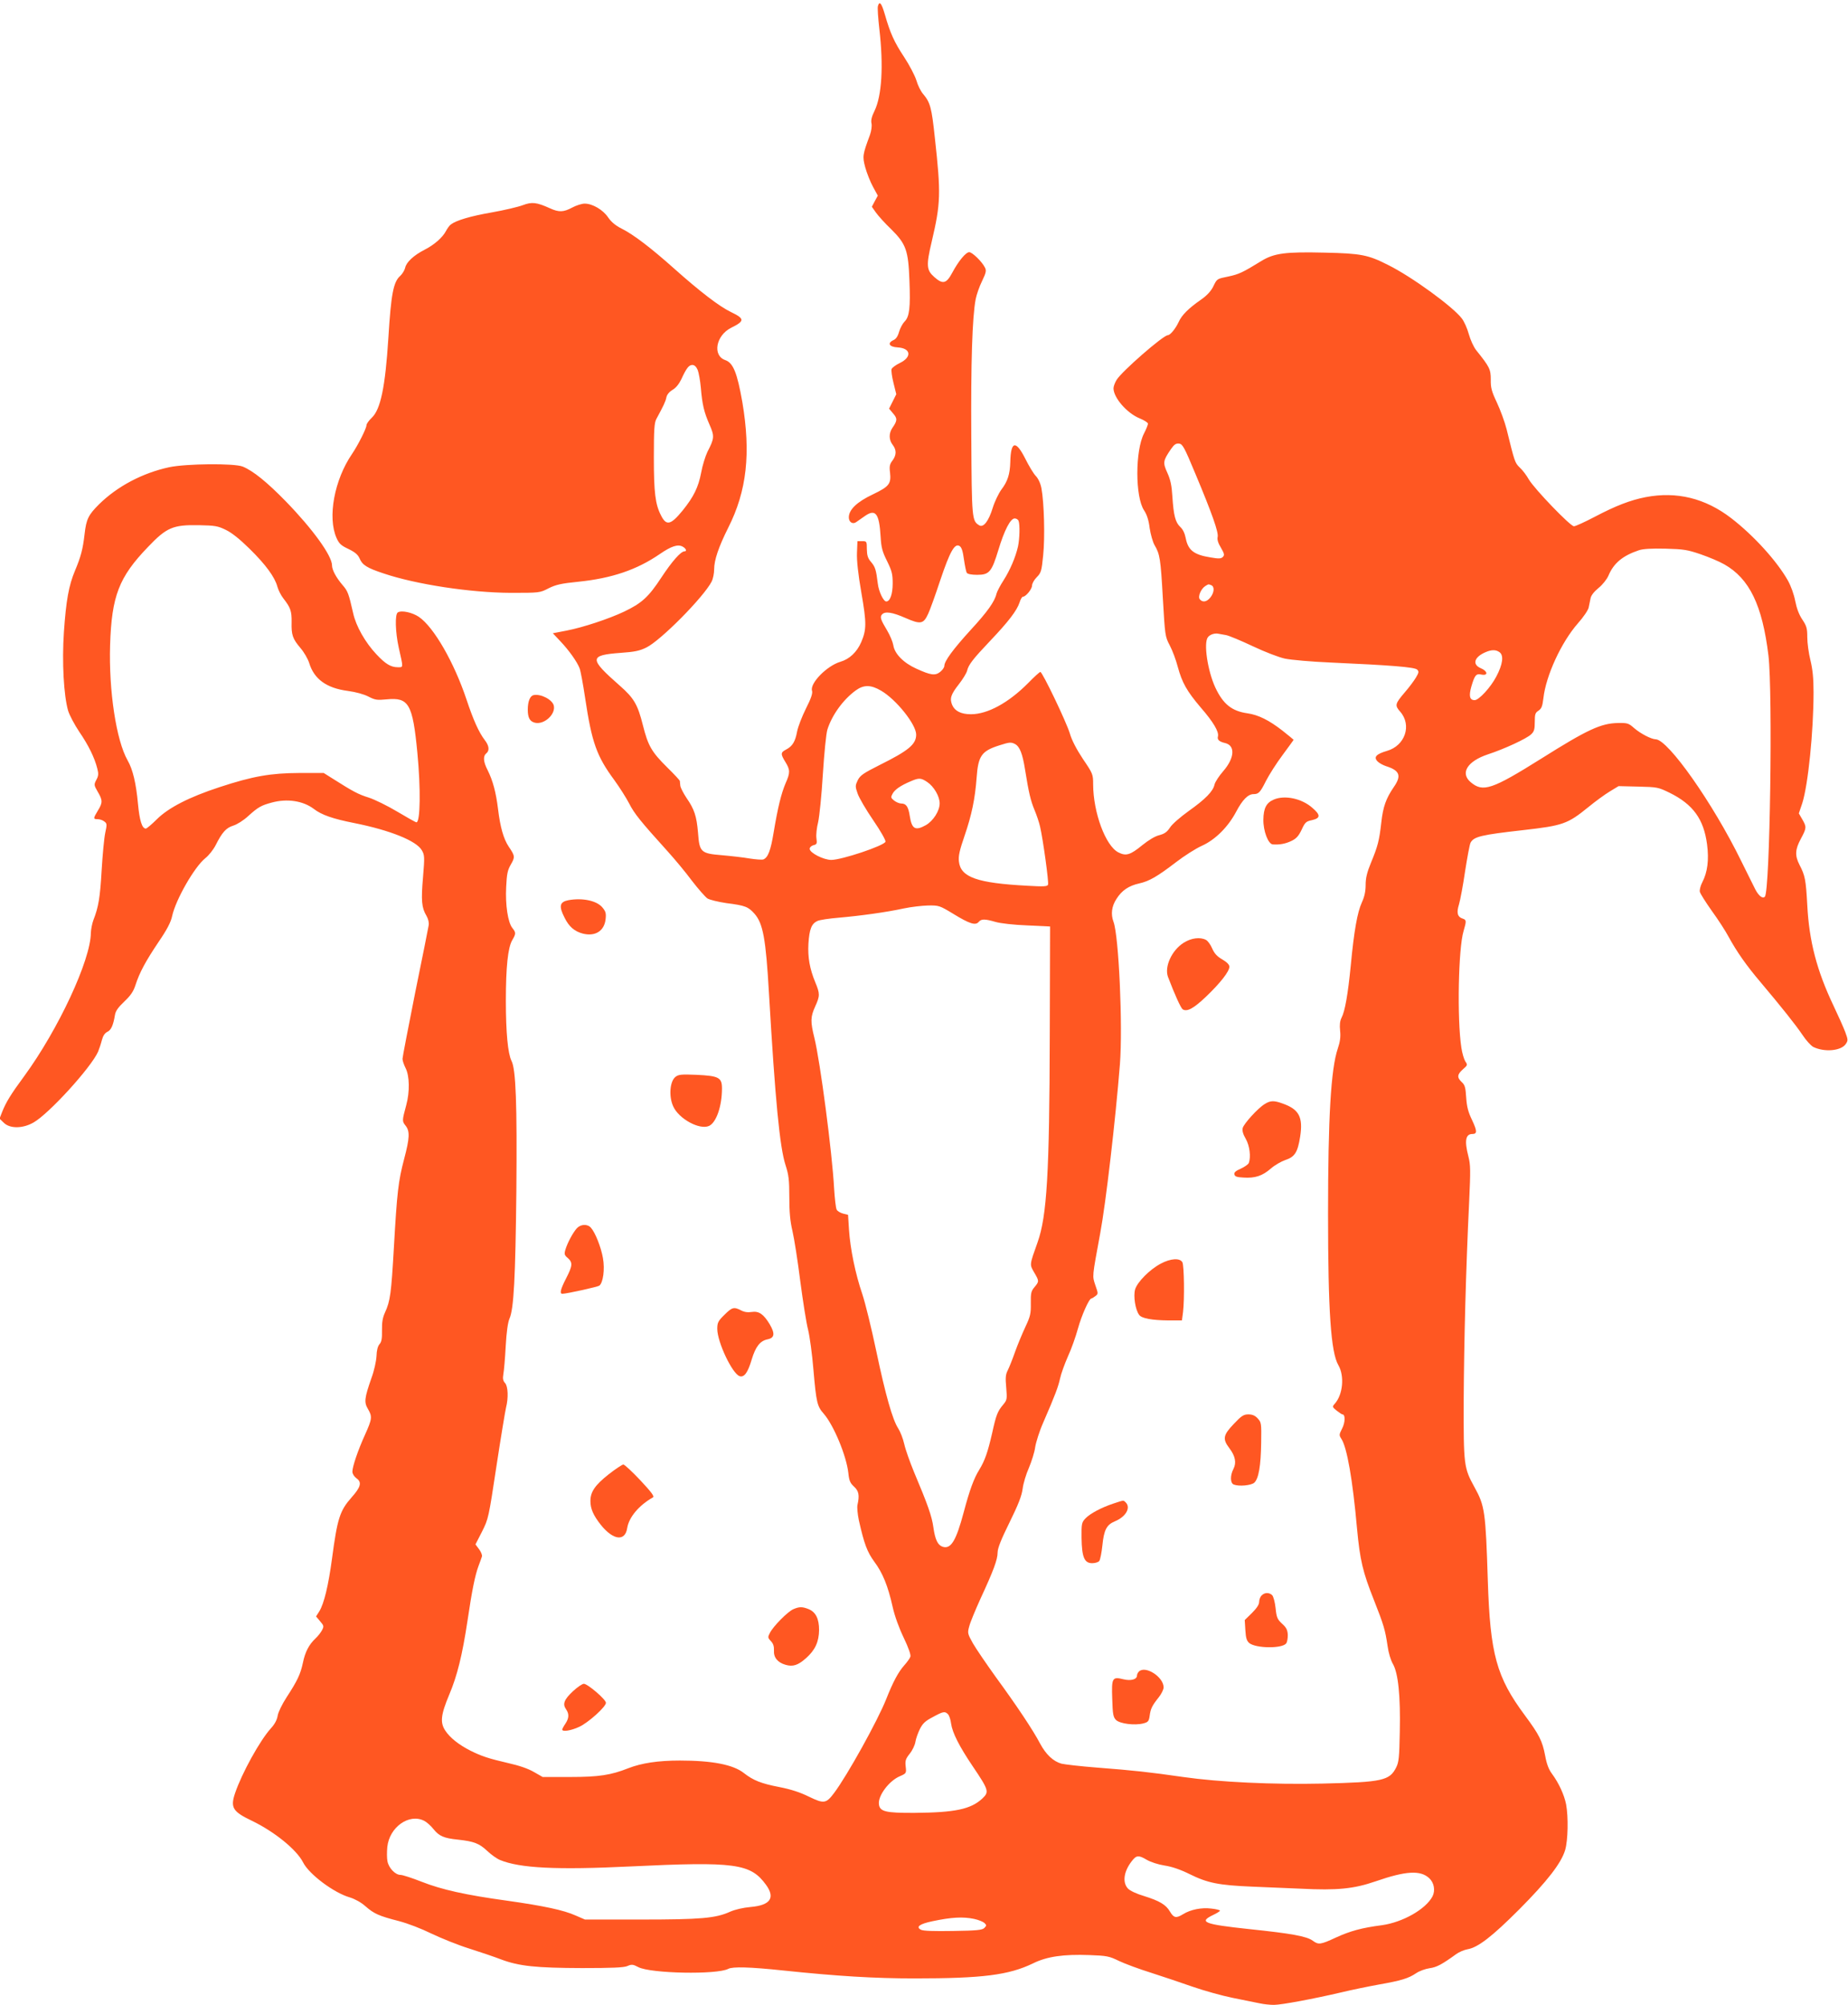 <?xml version="1.0" standalone="no"?>
<!DOCTYPE svg PUBLIC "-//W3C//DTD SVG 20010904//EN"
 "http://www.w3.org/TR/2001/REC-SVG-20010904/DTD/svg10.dtd">
<svg version="1.0" xmlns="http://www.w3.org/2000/svg"
 width="1180pt" height="1280pt" viewBox="0 0 1180 1280"
 preserveAspectRatio="xMidYMid meet">
<g transform="translate(0,1280) scale(0.1,-0.1)"
fill="#ff5722" stroke="none">
<path d="M5606 12762 c-4 -10 1 -77 9 -148 27 -235 16 -425 -31 -522 -18 -36
-24 -61 -19 -81 3 -16 -1 -46 -10 -72 -47 -127 -49 -137 -30 -208 10 -36 32
-92 49 -123 l31 -57 -19 -35 -19 -36 26 -37 c15 -21 58 -69 97 -106 96 -95
110 -136 117 -328 7 -174 0 -231 -31 -262 -12 -12 -28 -41 -35 -65 -8 -29 -20
-47 -37 -54 -40 -19 -26 -43 28 -46 85 -5 92 -62 13 -100 -25 -12 -48 -29 -52
-38 -3 -9 2 -48 12 -88 l18 -73 -23 -46 -23 -46 26 -31 c28 -32 27 -46 -5 -92
-23 -34 -23 -76 2 -108 25 -33 25 -64 -1 -100 -18 -23 -21 -38 -16 -76 8 -73
-5 -90 -109 -140 -102 -48 -154 -98 -154 -147 0 -30 24 -46 46 -31 7 5 31 22
53 37 71 51 95 22 104 -130 4 -69 11 -95 41 -155 31 -63 36 -83 36 -143 0 -69
-17 -115 -41 -115 -18 0 -48 63 -54 114 -11 89 -16 106 -43 138 -21 24 -26 42
-27 82 0 50 -1 51 -30 51 l-30 0 -3 -74 c-2 -49 7 -134 28 -255 34 -195 33
-236 -1 -316 -28 -64 -75 -108 -133 -125 -87 -26 -196 -138 -181 -185 5 -16
-6 -49 -39 -114 -25 -50 -50 -115 -56 -145 -12 -66 -30 -95 -70 -116 -36 -19
-37 -28 -5 -80 31 -50 31 -69 1 -136 -27 -64 -49 -151 -76 -313 -19 -116 -36
-161 -66 -173 -9 -3 -48 0 -87 6 -40 7 -119 16 -177 21 -135 11 -144 19 -153
144 -9 105 -23 149 -73 221 -20 30 -38 65 -40 78 -1 12 -3 26 -3 31 -1 5 -37
44 -81 87 -100 99 -122 138 -155 269 -33 132 -57 173 -147 252 -198 174 -198
195 6 210 87 6 121 13 163 34 91 44 366 322 417 421 9 18 16 53 16 78 0 59 28
142 90 266 119 235 145 476 90 802 -33 187 -58 250 -109 268 -83 29 -60 157
37 206 89 44 88 58 -1 101 -73 35 -196 129 -362 277 -148 132 -259 217 -335
255 -40 20 -67 43 -87 72 -32 48 -99 88 -150 88 -17 0 -53 -11 -79 -25 -56
-30 -85 -31 -142 -5 -86 39 -116 42 -174 20 -29 -11 -118 -32 -197 -46 -138
-24 -228 -51 -262 -77 -9 -6 -23 -26 -32 -43 -21 -40 -75 -88 -137 -119 -68
-35 -116 -79 -123 -115 -4 -16 -18 -39 -31 -51 -44 -38 -59 -116 -76 -394 -20
-317 -50 -459 -106 -512 -19 -18 -34 -39 -34 -48 0 -20 -54 -127 -92 -183
-113 -165 -158 -405 -99 -537 16 -36 29 -48 76 -70 43 -21 60 -36 71 -60 17
-42 47 -61 153 -96 207 -70 555 -123 812 -124 184 0 186 0 242 29 46 23 80 31
191 42 213 22 372 76 518 176 74 51 116 65 147 48 21 -11 29 -30 12 -30 -24 0
-80 -64 -148 -167 -82 -125 -125 -164 -238 -218 -97 -46 -263 -101 -367 -121
l-88 -17 48 -51 c55 -58 107 -131 123 -173 6 -15 22 -100 35 -188 43 -287 74
-373 187 -526 34 -47 77 -115 95 -150 32 -63 72 -113 243 -302 47 -52 118
-137 157 -190 40 -52 85 -103 99 -113 15 -9 68 -22 122 -30 119 -15 139 -23
179 -68 54 -62 72 -158 92 -506 40 -686 69 -985 106 -1099 20 -62 24 -93 24
-204 0 -94 5 -153 20 -216 11 -47 34 -192 50 -321 17 -129 39 -269 50 -310 10
-41 26 -156 34 -255 18 -209 24 -234 66 -281 64 -74 145 -269 157 -379 5 -49
12 -64 36 -86 31 -28 36 -56 22 -118 -3 -15 1 -59 9 -97 34 -151 53 -202 99
-265 53 -71 87 -154 117 -289 13 -58 41 -135 71 -197 31 -65 46 -109 42 -120
-3 -10 -21 -35 -39 -55 -38 -43 -71 -104 -115 -215 -54 -137 -250 -490 -333
-600 -51 -68 -65 -70 -160 -24 -57 28 -114 47 -191 62 -114 22 -165 42 -225
89 -68 54 -203 80 -409 80 -139 0 -244 -16 -329 -49 -111 -44 -188 -56 -372
-56 l-175 0 -56 32 c-36 21 -93 41 -165 57 -125 29 -170 44 -240 79 -75 38
-131 83 -160 127 -35 52 -30 101 25 232 50 118 83 251 116 470 29 196 48 289
70 349 9 24 19 51 22 61 3 9 -5 30 -18 47 l-23 31 42 82 c41 82 42 88 92 418
28 184 56 352 61 373 16 62 13 136 -6 157 -13 14 -16 28 -11 57 4 21 11 101
15 178 5 91 14 153 24 176 28 62 38 263 44 814 5 555 -3 779 -31 832 -23 46
-36 180 -36 383 0 216 13 341 41 388 24 41 24 48 0 78 -28 36 -45 146 -39 262
4 83 9 107 30 143 27 47 27 54 -14 114 -33 50 -54 124 -68 240 -13 106 -33
181 -66 247 -28 54 -31 90 -9 108 22 18 18 49 -9 84 -39 51 -74 130 -117 259
-79 237 -209 464 -305 529 -42 28 -110 43 -134 28 -19 -12 -16 -125 6 -225 30
-132 30 -125 -5 -125 -45 0 -79 20 -137 82 -71 75 -131 180 -149 263 -29 127
-34 141 -68 180 -41 48 -67 97 -67 125 0 62 -123 232 -295 409 -120 123 -209
195 -275 222 -54 22 -360 19 -470 -4 -170 -37 -330 -121 -448 -237 -68 -68
-81 -94 -92 -190 -11 -97 -24 -145 -61 -233 -40 -95 -57 -190 -71 -392 -13
-193 -1 -406 27 -503 9 -29 41 -89 71 -134 59 -86 98 -166 115 -234 9 -34 8
-48 -6 -73 -16 -31 -15 -34 9 -76 32 -54 32 -70 1 -120 -30 -50 -31 -55 -2
-55 13 0 32 -6 42 -14 18 -13 19 -18 7 -73 -7 -32 -17 -139 -23 -238 -10 -175
-20 -236 -53 -320 -8 -22 -15 -58 -16 -81 -1 -174 -208 -617 -425 -914 -87
-118 -116 -166 -141 -228 l-17 -44 27 -26 c39 -39 122 -38 191 2 99 57 366
350 411 451 7 17 18 49 24 73 8 30 19 46 35 54 24 11 38 41 49 108 4 26 21 49
60 86 40 38 58 64 71 105 26 80 64 151 148 276 54 79 78 126 86 164 23 106
143 315 212 370 22 17 51 54 66 83 41 82 67 111 113 125 23 7 65 33 95 61 63
57 83 68 150 86 99 27 200 11 268 -40 50 -39 123 -64 260 -91 229 -46 395
-113 430 -173 18 -31 19 -41 8 -172 -13 -150 -9 -195 22 -247 12 -21 17 -44
14 -61 -2 -15 -41 -208 -86 -429 -44 -222 -81 -412 -81 -423 0 -12 9 -38 20
-60 25 -49 27 -151 4 -235 -27 -100 -27 -103 -5 -131 29 -36 27 -79 -9 -215
-37 -141 -45 -211 -65 -563 -17 -294 -23 -342 -57 -416 -15 -33 -20 -63 -19
-114 1 -53 -3 -74 -16 -88 -11 -13 -18 -39 -19 -76 -2 -33 -15 -94 -33 -142
-44 -126 -47 -153 -22 -195 29 -49 27 -64 -18 -164 -46 -101 -81 -205 -81
-237 0 -13 11 -31 26 -42 36 -25 28 -56 -32 -123 -74 -84 -90 -133 -124 -389
-23 -172 -51 -288 -81 -337 l-21 -33 26 -31 c24 -28 25 -32 12 -57 -8 -15 -26
-38 -41 -52 -42 -39 -67 -87 -81 -156 -16 -74 -35 -114 -104 -220 -29 -45 -53
-94 -57 -117 -4 -27 -19 -55 -43 -81 -70 -77 -186 -287 -229 -414 -31 -92 -16
-118 108 -177 143 -69 285 -184 326 -265 38 -76 197 -195 299 -224 32 -10 71
-31 99 -56 55 -48 85 -62 214 -95 57 -15 143 -48 208 -80 61 -29 169 -73 240
-95 72 -23 164 -54 205 -70 115 -43 223 -54 515 -55 193 0 268 3 291 13 27 12
36 11 70 -7 79 -41 502 -49 574 -11 28 15 138 12 347 -10 352 -37 587 -51 843
-51 433 0 601 21 756 96 89 44 194 59 360 53 111 -4 127 -7 190 -38 38 -18
130 -52 204 -75 74 -24 194 -64 265 -89 72 -25 186 -57 255 -71 69 -14 147
-30 173 -35 27 -6 67 -10 91 -10 48 0 256 39 431 80 66 16 174 38 240 50 142
25 188 39 237 72 20 14 59 28 86 32 45 6 79 24 170 90 18 13 50 27 72 31 67
11 157 81 330 254 180 181 269 296 294 380 18 62 21 210 6 291 -12 61 -47 137
-90 195 -21 28 -34 62 -44 117 -18 94 -38 133 -129 256 -182 245 -222 391
-237 862 -14 439 -19 476 -85 595 -68 124 -70 138 -69 555 2 372 14 837 35
1270 9 197 9 233 -5 287 -26 100 -18 143 25 143 32 0 31 19 -1 88 -25 51 -34
85 -38 144 -4 64 -8 81 -28 99 -32 30 -30 49 7 82 30 26 31 28 15 51 -8 13
-20 53 -25 88 -28 184 -19 634 14 743 19 65 19 72 -5 80 -34 11 -41 37 -24 91
8 27 26 122 39 212 14 89 29 171 35 182 21 39 69 50 335 80 255 29 284 39 417
147 45 37 107 82 137 100 l56 34 126 -3 c122 -3 127 -4 201 -40 149 -74 217
-168 238 -329 13 -99 3 -178 -31 -243 -11 -21 -18 -49 -15 -60 3 -12 37 -66
76 -121 40 -55 88 -129 107 -165 53 -97 114 -184 204 -290 134 -159 224 -272
268 -337 23 -35 54 -69 69 -77 71 -35 178 -26 208 19 15 22 14 28 -4 77 -11
29 -45 105 -75 168 -106 223 -155 410 -167 640 -9 164 -14 190 -50 259 -30 59
-28 97 9 166 37 69 37 75 9 124 l-22 38 22 65 c37 116 72 456 72 710 0 89 -6
145 -20 203 -11 44 -20 110 -20 146 0 57 -4 72 -32 114 -21 31 -36 72 -45 118
-8 42 -27 95 -47 131 -70 124 -219 288 -362 398 -165 127 -348 172 -546 134
-97 -19 -189 -54 -326 -126 -63 -33 -122 -60 -132 -60 -23 0 -252 238 -288
299 -14 25 -40 60 -58 76 -31 31 -32 33 -84 245 -12 47 -40 123 -62 170 -34
72 -40 95 -39 147 0 65 -7 80 -93 187 -16 20 -37 66 -47 102 -10 37 -30 82
-45 101 -57 75 -319 266 -470 341 -128 65 -173 74 -405 79 -251 6 -323 -3
-406 -54 -117 -72 -142 -84 -208 -98 -77 -16 -73 -13 -100 -68 -14 -27 -41
-56 -76 -80 -79 -55 -123 -98 -143 -143 -20 -43 -54 -84 -69 -84 -29 0 -293
-230 -327 -285 -11 -18 -20 -42 -20 -54 0 -60 86 -159 167 -192 29 -12 53 -27
53 -34 0 -7 -11 -35 -25 -62 -57 -110 -57 -405 0 -491 18 -27 30 -63 36 -114
6 -40 20 -89 31 -108 34 -58 39 -86 53 -338 14 -239 14 -245 44 -302 17 -32
40 -93 51 -136 28 -103 58 -156 147 -261 81 -93 117 -155 110 -184 -6 -21 7
-34 46 -43 66 -16 60 -96 -12 -179 -27 -31 -52 -69 -56 -86 -9 -43 -58 -93
-165 -169 -53 -38 -106 -84 -119 -105 -19 -29 -35 -40 -68 -49 -27 -6 -68 -31
-108 -63 -78 -64 -105 -72 -154 -47 -82 42 -160 254 -161 433 0 65 -1 69 -65
163 -41 62 -72 121 -84 164 -22 73 -175 392 -188 392 -5 0 -40 -32 -78 -71
-125 -126 -259 -199 -365 -199 -63 0 -103 20 -120 59 -17 41 -9 67 43 133 25
32 48 70 52 85 9 39 37 75 148 192 117 123 170 193 187 244 6 20 16 37 21 37
19 0 59 49 59 72 0 12 13 36 30 53 28 28 31 40 41 140 12 115 6 335 -11 427
-6 32 -20 62 -36 79 -14 14 -44 64 -67 110 -61 121 -93 114 -96 -21 -2 -77
-17 -124 -57 -176 -18 -25 -43 -77 -55 -116 -26 -85 -59 -128 -86 -112 -47 28
-48 39 -51 564 -3 476 6 764 28 880 6 30 24 82 41 116 26 54 28 67 18 86 -18
37 -81 98 -100 98 -22 0 -69 -57 -109 -132 -37 -69 -60 -75 -114 -27 -50 44
-53 73 -17 225 58 248 60 305 20 667 -20 189 -29 222 -73 275 -16 17 -36 58
-45 90 -10 31 -45 98 -78 148 -63 95 -89 153 -123 272 -21 72 -34 88 -44 54z
m-1151 -2324 c7 -18 16 -69 20 -113 9 -109 21 -157 55 -235 33 -75 32 -88 -13
-175 -13 -28 -32 -87 -40 -133 -18 -93 -47 -153 -118 -241 -76 -93 -104 -100
-138 -32 -37 71 -46 147 -46 371 0 179 3 220 16 245 46 85 59 112 64 138 4 18
18 35 39 48 22 12 42 38 56 67 33 72 49 92 71 92 13 0 25 -11 34 -32z m3178
-663 c107 -255 149 -375 142 -403 -4 -16 3 -40 21 -69 22 -38 24 -47 12 -59
-11 -11 -26 -12 -77 -3 -108 17 -145 46 -160 124 -6 30 -18 56 -35 71 -31 30
-42 72 -50 193 -4 70 -12 108 -32 152 -30 66 -28 77 23 152 21 30 32 37 52 35
22 -3 33 -22 104 -193z m-1129 -301 c9 -24 7 -113 -4 -164 -16 -69 -50 -149
-92 -215 -21 -32 -41 -71 -45 -85 -11 -50 -58 -116 -166 -233 -112 -123 -167
-198 -167 -228 0 -10 -12 -27 -27 -39 -32 -25 -60 -21 -152 21 -82 37 -139 95
-147 150 -4 22 -21 63 -39 93 -42 70 -47 86 -34 102 19 23 66 16 152 -22 96
-42 114 -38 144 28 11 23 46 120 77 214 62 184 92 237 123 218 13 -8 21 -32
28 -85 6 -41 14 -80 18 -86 5 -8 31 -13 66 -13 78 0 93 18 136 159 38 126 77
201 104 201 11 0 22 -7 25 -16z m-5062 -57 c38 -18 90 -60 151 -120 104 -102
162 -182 178 -242 6 -22 23 -56 38 -75 46 -59 54 -81 53 -152 -2 -82 6 -106
58 -167 22 -26 46 -68 54 -93 31 -103 110 -161 246 -179 52 -7 103 -21 132
-36 43 -22 55 -24 117 -18 141 14 166 -28 196 -341 22 -228 19 -444 -6 -444
-5 0 -60 31 -122 68 -62 37 -145 78 -183 90 -67 21 -99 38 -233 123 l-54 34
-156 0 c-183 -1 -295 -20 -511 -91 -192 -63 -323 -130 -398 -204 -33 -33 -65
-60 -71 -60 -24 0 -40 51 -50 158 -12 131 -33 220 -66 277 -73 128 -121 446
-112 737 10 313 56 433 242 626 119 125 160 142 325 139 103 -2 121 -5 172
-30z m9418 -156 c52 -18 119 -46 150 -64 161 -91 243 -261 282 -582 28 -238
10 -1507 -23 -1540 -14 -14 -38 4 -60 45 -10 19 -51 103 -92 185 -179 366
-466 774 -545 775 -29 1 -96 36 -137 71 -36 32 -43 34 -104 33 -109 -2 -195
-42 -489 -227 -316 -198 -373 -217 -451 -151 -69 58 -22 134 110 178 104 34
247 100 276 128 19 18 23 32 23 79 0 49 3 59 24 72 19 13 25 28 31 79 16 144
114 357 220 478 35 39 66 85 69 101 3 16 9 42 12 58 3 19 22 43 51 67 25 20
53 55 63 78 34 81 91 128 195 163 27 9 81 12 170 10 116 -3 140 -7 225 -36z
m-3126 -197 c22 -9 20 -46 -5 -78 -23 -29 -50 -34 -68 -12 -14 17 8 68 36 85
22 13 18 12 37 5z m96 -319 c19 -4 96 -36 170 -71 76 -36 167 -71 205 -79 39
-8 171 -20 295 -25 378 -17 533 -29 549 -45 12 -12 11 -19 -8 -51 -12 -20 -43
-62 -70 -93 -64 -75 -66 -84 -30 -125 75 -86 31 -217 -85 -250 -68 -20 -86
-39 -61 -66 10 -11 34 -24 54 -31 89 -28 102 -61 50 -135 -49 -72 -68 -125
-79 -225 -13 -115 -22 -151 -66 -257 -25 -61 -34 -97 -34 -141 0 -41 -7 -75
-24 -112 -29 -63 -50 -182 -71 -403 -18 -184 -37 -292 -59 -334 -10 -20 -13
-45 -9 -83 4 -39 0 -70 -15 -114 -44 -130 -62 -442 -62 -1055 0 -622 18 -884
66 -966 40 -69 29 -189 -24 -247 -16 -18 -15 -20 13 -43 17 -13 33 -24 37 -24
19 0 18 -51 -2 -90 -20 -39 -20 -43 -5 -66 36 -55 72 -259 100 -573 19 -202
36 -276 109 -459 62 -157 71 -189 86 -290 6 -44 20 -91 34 -115 34 -59 49
-203 44 -435 -3 -162 -6 -192 -23 -226 -42 -84 -88 -94 -470 -103 -318 -7
-660 9 -890 42 -216 31 -315 42 -549 60 -104 8 -207 20 -228 25 -53 15 -99 58
-137 129 -44 84 -148 240 -281 422 -61 85 -128 183 -148 218 -34 61 -35 66
-23 108 6 25 39 104 72 177 82 177 109 249 109 294 0 27 22 83 76 192 57 116
78 170 84 216 4 33 22 93 40 133 17 41 36 100 40 132 5 31 27 102 51 156 79
182 96 229 108 283 6 29 29 92 50 140 22 47 50 127 64 178 23 83 71 192 86
192 3 0 15 7 25 15 19 14 19 16 0 70 -20 61 -21 47 31 330 36 192 98 727 126
1080 19 244 -7 820 -41 910 -18 48 -12 99 19 146 34 54 78 84 146 99 63 14
115 44 235 136 52 40 126 87 164 104 85 38 168 120 220 219 39 74 75 111 110
111 33 0 43 11 80 85 20 39 67 113 106 165 38 52 70 95 70 97 0 1 -33 28 -72
59 -85 66 -153 100 -223 110 -99 14 -155 58 -205 165 -49 106 -76 285 -47 321
13 17 43 27 67 22 8 -1 31 -6 50 -9z m1745 -109 c28 -20 21 -77 -21 -156 -36
-69 -111 -150 -138 -150 -32 0 -38 27 -21 87 22 74 30 84 66 76 43 -8 38 23
-6 41 -56 24 -42 71 30 102 39 17 67 17 90 0z m-3950 -245 c97 -56 225 -216
225 -281 0 -62 -48 -102 -233 -194 -105 -53 -124 -66 -140 -97 -16 -34 -17
-40 -1 -85 9 -27 54 -104 100 -171 48 -70 81 -129 78 -137 -10 -26 -280 -116
-346 -116 -49 0 -138 45 -138 71 0 9 10 19 24 23 22 5 24 10 19 45 -3 21 2 67
11 102 8 36 22 170 30 304 9 140 21 260 29 287 29 92 100 191 181 250 51 37
96 37 161 -1z m856 -341 c30 -16 48 -61 64 -162 24 -150 36 -200 61 -260 13
-31 29 -78 35 -105 19 -81 57 -357 51 -371 -4 -12 -29 -13 -131 -7 -322 17
-427 54 -438 155 -4 35 4 71 36 164 45 131 67 235 77 371 10 139 31 170 144
206 66 21 75 22 101 9z m-560 -243 c42 -28 79 -91 79 -136 0 -48 -41 -112 -88
-139 -68 -38 -90 -25 -103 59 -9 59 -23 79 -54 79 -13 0 -33 9 -46 19 -21 17
-22 21 -10 43 14 27 52 53 116 80 53 23 66 22 106 -5z m167 -842 c103 -63 141
-75 161 -51 17 20 39 20 108 0 31 -9 117 -19 201 -22 l147 -7 -2 -695 c-2
-879 -18 -1154 -78 -1322 -52 -146 -51 -140 -22 -191 33 -56 33 -58 2 -95 -21
-25 -24 -38 -23 -103 1 -66 -3 -83 -35 -151 -20 -43 -50 -115 -66 -160 -16
-46 -37 -98 -46 -116 -14 -27 -16 -48 -10 -111 6 -73 5 -79 -18 -107 -38 -45
-46 -66 -72 -184 -28 -122 -47 -176 -82 -233 -34 -55 -61 -127 -99 -270 -49
-184 -82 -239 -135 -222 -31 10 -48 45 -59 123 -10 72 -34 141 -125 357 -25
61 -53 139 -61 175 -8 36 -26 81 -39 101 -36 56 -80 209 -140 494 -30 143 -70
306 -89 363 -44 128 -77 289 -85 411 l-6 95 -32 8 c-18 5 -37 16 -41 26 -5 9
-12 70 -16 134 -12 227 -89 812 -126 962 -26 104 -25 134 5 200 31 68 31 82 1
154 -36 87 -49 161 -44 248 6 92 20 127 57 144 14 7 76 16 136 21 138 12 305
35 415 59 47 10 117 18 156 19 69 1 73 0 162 -54z m-35 -5109 c8 -8 17 -35 20
-60 8 -58 52 -145 137 -271 104 -154 107 -165 63 -207 -74 -69 -175 -90 -433
-92 -186 -1 -223 8 -228 56 -6 54 65 149 134 178 41 18 42 19 37 62 -4 37 -1
48 26 82 17 21 33 55 36 75 3 20 16 56 28 81 18 36 34 52 82 77 68 37 78 39
98 19z m-3344 -681 c16 -8 43 -32 60 -54 35 -43 65 -57 156 -66 101 -11 135
-24 185 -71 25 -24 63 -51 83 -59 126 -52 361 -64 833 -41 668 32 766 19 865
-117 61 -84 28 -131 -99 -142 -46 -4 -98 -16 -130 -30 -92 -42 -188 -50 -572
-50 l-355 0 -60 26 c-76 34 -202 61 -435 94 -269 37 -420 71 -547 121 -61 24
-122 44 -136 44 -33 0 -75 44 -83 87 -4 19 -4 60 -1 91 13 127 140 217 236
167z m4614 -249 c24 -14 73 -30 112 -36 47 -7 100 -25 161 -55 115 -57 186
-71 399 -80 94 -4 233 -10 310 -13 234 -12 340 -1 479 47 193 67 286 72 342
20 31 -29 40 -78 21 -116 -43 -82 -189 -165 -322 -184 -131 -17 -203 -37 -295
-79 -99 -46 -111 -47 -148 -20 -38 28 -136 46 -406 74 -290 31 -325 45 -228
91 23 11 42 23 42 27 0 3 -25 10 -55 13 -62 8 -133 -6 -181 -36 -44 -27 -59
-24 -83 16 -26 45 -67 69 -166 100 -48 14 -90 34 -103 48 -36 39 -27 108 24
174 30 39 43 41 97 9z m-1103 -377 c28 -6 57 -18 66 -26 14 -14 14 -17 -1 -32
-13 -13 -47 -17 -200 -19 -123 -2 -191 0 -205 8 -34 18 -8 37 73 54 123 26
195 30 267 15z"/>
<path d="M8133 7695 c-47 -20 -65 -55 -66 -128 -1 -73 31 -156 60 -158 45 -3
81 4 119 22 31 15 45 30 65 71 22 48 28 54 67 62 55 13 55 33 0 80 -68 59
-176 81 -245 51z"/>
<path d="M7558 6781 c-76 -48 -124 -153 -100 -218 43 -113 82 -199 94 -207 28
-17 69 5 149 81 91 87 149 161 149 191 0 13 -15 29 -46 47 -33 19 -50 38 -64
70 -10 24 -28 48 -39 54 -37 20 -94 13 -143 -18z"/>
<path d="M8075 5751 c-43 -26 -133 -125 -140 -153 -4 -16 2 -39 19 -68 26 -45
34 -116 20 -155 -4 -9 -27 -25 -51 -36 -32 -14 -44 -24 -41 -36 2 -14 15 -19
58 -21 74 -5 121 11 174 57 25 22 67 46 93 55 61 20 79 49 95 150 19 124 -7
174 -113 211 -55 20 -78 19 -114 -4z"/>
<path d="M7411 4732 c-70 -37 -149 -117 -163 -164 -12 -42 1 -130 26 -163 16
-22 80 -34 187 -35 l86 0 7 53 c10 83 7 296 -4 318 -16 29 -76 25 -139 -9z"/>
<path d="M7878 3709 c-68 -71 -73 -96 -28 -155 38 -50 46 -93 26 -132 -22 -42
-21 -91 2 -100 33 -13 111 -6 131 12 28 26 42 108 44 256 2 123 1 129 -22 154
-17 19 -35 26 -60 26 -30 0 -44 -9 -93 -61z"/>
<path d="M7110 3201 c-76 -25 -150 -64 -180 -96 -23 -25 -25 -33 -24 -124 2
-123 18 -161 68 -161 18 0 39 6 45 14 6 7 15 52 20 99 10 100 27 132 79 154
71 29 104 87 70 121 -15 15 -11 15 -78 -7z"/>
<path d="M8056 2614 c-9 -8 -16 -27 -16 -41 0 -17 -15 -40 -46 -71 l-46 -45 4
-65 c3 -51 9 -68 25 -82 43 -34 207 -36 235 -3 7 8 11 33 11 55 -2 32 -9 47
-37 72 -30 28 -35 40 -41 99 -4 38 -14 75 -22 83 -19 18 -48 18 -67 -2z"/>
<path d="M7272 2128 c-7 -7 -12 -18 -12 -25 0 -25 -39 -36 -87 -24 -71 18 -76
9 -71 -126 3 -98 6 -115 24 -134 25 -24 119 -36 174 -22 31 8 36 14 41 49 6
45 15 64 58 118 17 21 31 50 31 63 0 67 -117 142 -158 101z"/>
<path d="M3407 8362 c-23 -5 -37 -41 -37 -93 0 -51 13 -75 45 -83 59 -15 135
54 121 110 -10 38 -84 76 -129 66z"/>
<path d="M3630 7053 c-57 -11 -63 -38 -25 -112 28 -57 63 -87 115 -101 80 -21
139 16 147 92 4 37 1 49 -21 75 -36 43 -126 62 -216 46z"/>
<path d="M4312 5924 c-35 -29 -42 -124 -14 -186 35 -81 170 -154 230 -126 46
22 82 126 82 239 0 70 -20 80 -163 87 -99 4 -115 2 -135 -14z"/>
<path d="M3683 4958 c-25 -28 -60 -93 -73 -137 -8 -28 -6 -35 16 -53 32 -29
30 -49 -11 -129 -36 -70 -43 -99 -24 -99 26 0 225 44 236 52 24 19 36 104 23
176 -12 69 -49 163 -77 194 -22 25 -65 23 -90 -4z"/>
<path d="M4625 4405 c-40 -39 -45 -50 -45 -89 0 -84 96 -287 143 -302 29 -9
52 22 77 107 25 82 53 118 100 128 46 9 50 36 15 96 -39 65 -69 86 -115 79
-25 -4 -47 -1 -68 10 -46 24 -58 20 -107 -29z"/>
<path d="M3886 3387 c-86 -68 -116 -111 -116 -170 0 -49 18 -91 67 -153 79
-98 155 -107 168 -19 11 68 74 144 164 195 11 6 -8 32 -80 109 -52 55 -101
101 -109 101 -8 -1 -51 -29 -94 -63z"/>
<path d="M5065 2526 c-36 -16 -128 -109 -149 -151 -14 -27 -14 -31 6 -52 16
-17 21 -34 20 -61 -3 -44 24 -77 75 -91 46 -13 78 -3 129 42 59 52 83 105 84
180 0 72 -21 114 -65 133 -42 17 -61 17 -100 0z"/>
<path d="M3659 2003 c-57 -53 -68 -82 -45 -115 21 -30 20 -57 -4 -93 -11 -16
-20 -33 -20 -37 0 -16 57 -7 108 17 59 27 172 129 171 154 -1 22 -117 121
-141 121 -10 0 -41 -21 -69 -47z"/>
</g>
</svg>
